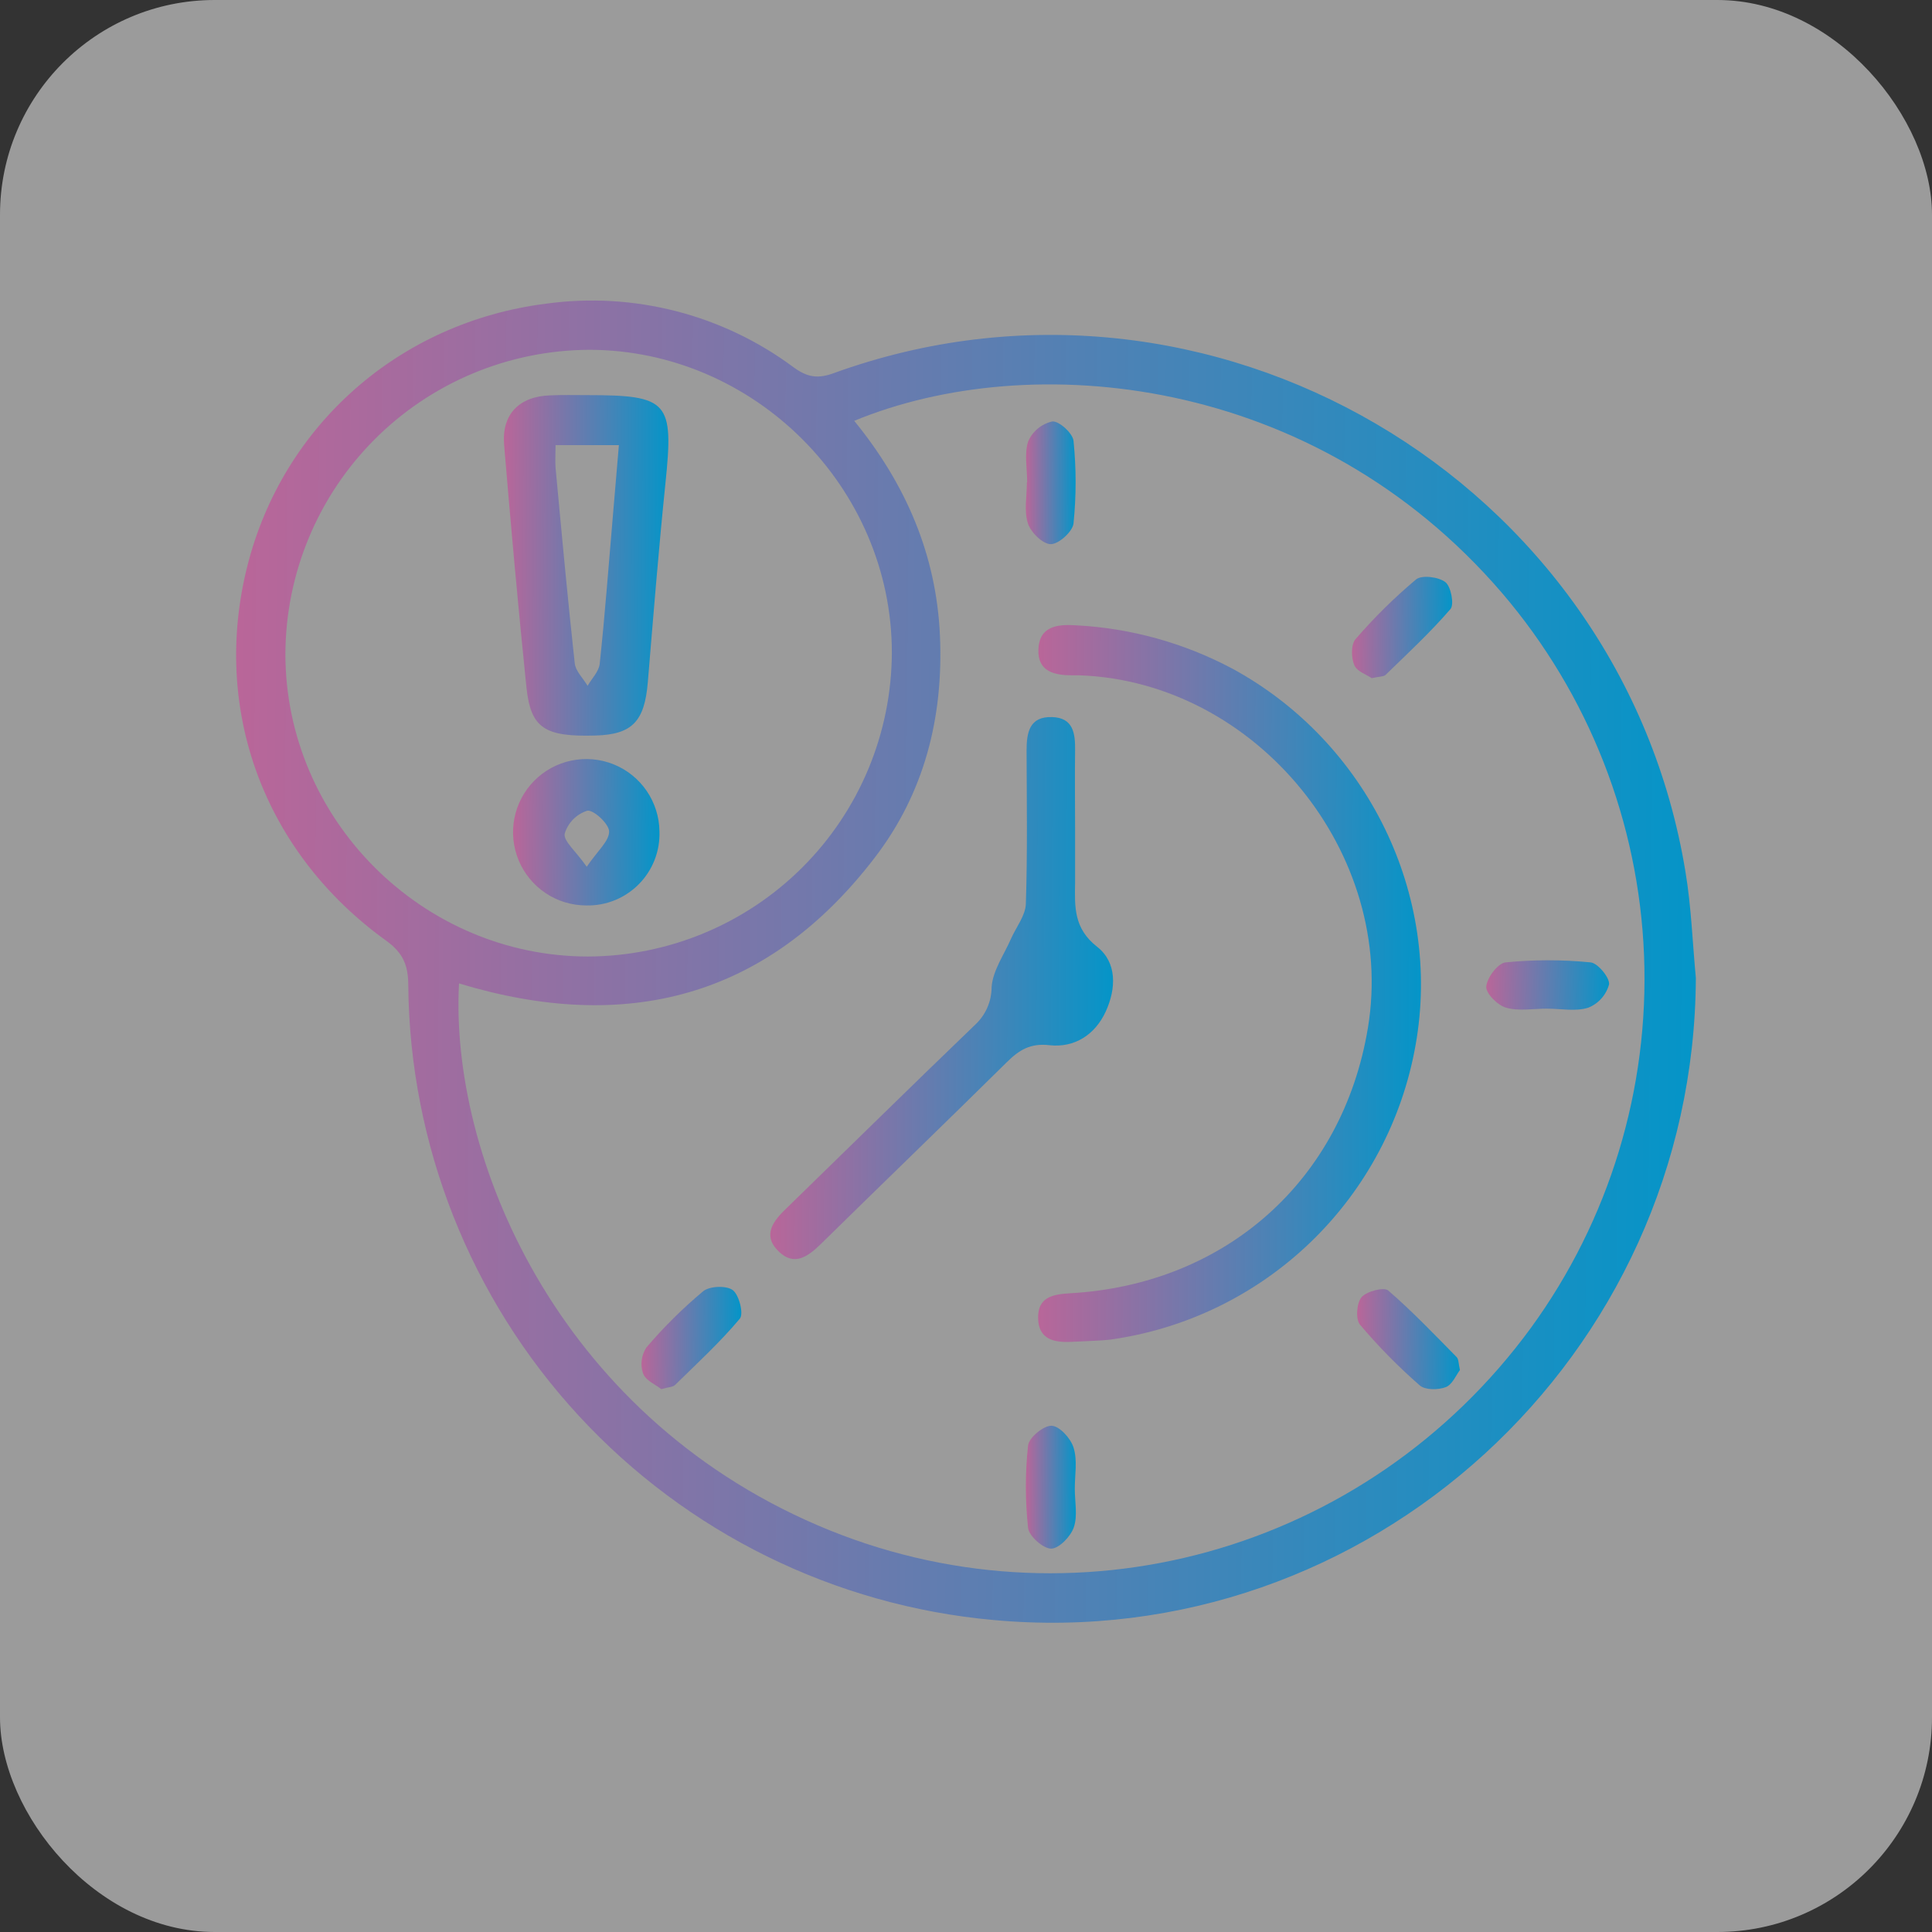 <svg xmlns="http://www.w3.org/2000/svg" width="90" height="90" viewBox="0 0 90 90" fill="none"><rect x="0" y="0" width="90" height="90" fill="#333333" stroke="none"/><rect opacity="0.51" width="90" height="90" rx="10" fill="white"></rect><path d="M78.999 45.555C78.924 63.182 63.751 77.076 46.282 75.467C38.88 74.8 31.991 71.405 26.952 65.942C21.914 60.479 19.086 53.338 19.019 45.906C19.019 44.987 18.791 44.399 17.995 43.825C12.283 39.711 9.841 33.045 11.521 26.373C13.167 19.838 18.578 15.012 25.439 14.146C29.527 13.585 33.671 14.652 36.979 17.118C37.603 17.571 38.087 17.655 38.826 17.387C56.316 11.039 75.516 22.278 78.517 40.621C78.788 42.252 78.844 43.912 78.999 45.555ZM39.791 19.601C42.18 22.53 43.62 25.821 43.787 29.618C43.954 33.416 43.061 36.944 40.745 39.958C35.728 46.504 29.147 48.167 21.383 45.812C20.948 53.818 25.868 65.805 38.095 71.057C49.939 76.139 63.664 72.32 71.314 61.86C74.973 56.834 76.83 50.72 76.586 44.507C76.342 38.295 74.011 32.346 69.969 27.622C61.215 17.43 48.008 16.215 39.801 19.601H39.791ZM27.376 44.558C31.128 44.549 34.725 43.056 37.38 40.404C40.035 37.752 41.532 34.157 41.546 30.405C41.546 22.704 35.137 16.3 27.441 16.295C23.692 16.315 20.102 17.814 17.453 20.467C14.804 23.12 13.31 26.712 13.295 30.461C13.295 38.174 19.667 44.551 27.385 44.558H27.376Z" fill="url(#paint0_linear_1_432)"></path><path d="M50.496 62.482L49.892 62.509C49.088 62.548 48.379 62.386 48.359 61.408C48.34 60.43 49.032 60.292 49.843 60.246C57.104 59.837 62.547 54.98 63.723 47.881C65.064 39.778 58.539 31.78 50.327 31.46C50.206 31.46 50.085 31.46 49.964 31.46C49.129 31.46 48.335 31.293 48.372 30.262C48.41 29.151 49.282 29.074 50.138 29.13C52.682 29.263 55.165 29.953 57.413 31.15C63.706 34.575 67.186 41.707 65.945 48.673C65.329 52.175 63.619 55.391 61.059 57.859C58.5 60.327 55.224 61.919 51.702 62.407C51.293 62.453 50.898 62.456 50.496 62.482Z" fill="url(#paint1_linear_1_432)"></path><path d="M50.082 38.59C50.082 39.437 50.082 40.284 50.082 41.131C50.063 42.247 50.017 43.256 51.113 44.108C52.035 44.834 52.004 46.044 51.508 47.124C51.011 48.203 50.055 48.818 48.889 48.69C48.001 48.586 47.48 48.91 46.904 49.478C44.032 52.315 41.127 55.113 38.255 57.935C37.659 58.52 37.011 59.009 36.282 58.305C35.476 57.528 36.04 56.853 36.664 56.26C39.583 53.419 42.485 50.563 45.421 47.741C45.664 47.517 45.858 47.246 45.991 46.943C46.124 46.641 46.192 46.314 46.193 45.984C46.246 45.214 46.771 44.478 47.096 43.731C47.337 43.186 47.771 42.651 47.788 42.102C47.867 39.728 47.829 37.346 47.822 34.967C47.822 34.125 47.952 33.367 49.015 33.404C50.007 33.437 50.092 34.178 50.082 34.962C50.065 36.172 50.082 37.382 50.082 38.59Z" fill="url(#paint2_linear_1_432)"></path><path d="M63.9 31.591C63.672 31.433 63.212 31.281 63.089 30.986C62.944 30.642 62.929 30.03 63.144 29.776C64.008 28.773 64.952 27.842 65.966 26.992C66.23 26.775 67.012 26.871 67.331 27.118C67.593 27.322 67.748 28.152 67.573 28.367C66.632 29.459 65.569 30.444 64.536 31.448C64.425 31.53 64.219 31.516 63.9 31.591Z" fill="url(#paint3_linear_1_432)"></path><path d="M30.805 64.711C30.563 64.513 30.079 64.314 29.958 63.985C29.89 63.785 29.868 63.572 29.894 63.363C29.92 63.153 29.993 62.952 30.108 62.775C30.915 61.826 31.802 60.948 32.758 60.149C33.058 59.907 33.845 59.876 34.138 60.101C34.431 60.326 34.653 61.207 34.464 61.429C33.54 62.531 32.473 63.511 31.444 64.52C31.342 64.617 31.144 64.615 30.805 64.711Z" fill="url(#paint4_linear_1_432)"></path><path d="M68.009 63.821C67.827 64.063 67.653 64.501 67.353 64.617C67.002 64.752 66.397 64.76 66.143 64.542C65.143 63.67 64.211 62.724 63.355 61.71C63.142 61.456 63.195 60.703 63.425 60.43C63.655 60.157 64.463 59.946 64.664 60.113C65.787 61.081 66.808 62.156 67.849 63.211C67.953 63.308 67.939 63.513 68.009 63.821Z" fill="url(#paint5_linear_1_432)"></path><path d="M47.85 22.464C47.85 21.823 47.708 21.133 47.899 20.555C48.001 20.324 48.155 20.121 48.35 19.961C48.544 19.8 48.774 19.688 49.019 19.633C49.334 19.604 49.975 20.184 50.009 20.54C50.138 21.817 50.138 23.104 50.009 24.381C49.971 24.759 49.322 25.349 48.949 25.349C48.577 25.349 48.015 24.797 47.884 24.381C47.698 23.798 47.836 23.113 47.836 22.471L47.85 22.464Z" fill="url(#paint6_linear_1_432)"></path><path d="M72.07 46.986C71.428 46.986 70.751 47.112 70.158 46.942C69.763 46.831 69.207 46.269 69.236 45.957C69.272 45.541 69.778 44.868 70.136 44.832C71.453 44.701 72.779 44.701 74.096 44.832C74.434 44.863 75.001 45.558 74.955 45.86C74.888 46.103 74.766 46.327 74.598 46.515C74.43 46.703 74.221 46.849 73.987 46.942C73.403 47.129 72.719 46.988 72.077 46.988L72.07 46.986Z" fill="url(#paint7_linear_1_432)"></path><path d="M50.068 69.358C50.068 69.961 50.208 70.609 50.022 71.149C49.876 71.575 49.334 72.139 48.966 72.141C48.599 72.144 47.931 71.558 47.892 71.173C47.754 69.897 47.754 68.611 47.892 67.335C47.933 66.967 48.618 66.401 48.991 66.418C49.363 66.434 49.884 67.013 50.012 67.441C50.198 68.037 50.065 68.717 50.068 69.358Z" fill="url(#paint8_linear_1_432)"></path><path d="M27.332 18.406C31.153 18.406 31.393 18.706 30.998 22.52C30.681 25.601 30.435 28.689 30.178 31.777C30.028 33.602 29.452 34.212 27.758 34.263C25.379 34.335 24.723 33.931 24.524 32.019C24.135 28.258 23.798 24.49 23.484 20.722C23.365 19.299 24.188 18.461 25.633 18.418C26.197 18.391 26.761 18.406 27.332 18.406ZM25.88 20.736C25.88 21.155 25.856 21.474 25.88 21.789C26.163 24.826 26.441 27.864 26.773 30.894C26.812 31.264 27.165 31.598 27.373 31.947C27.567 31.608 27.896 31.284 27.935 30.93C28.177 28.694 28.341 26.453 28.535 24.212C28.632 23.074 28.726 21.939 28.83 20.736H25.88Z" fill="url(#paint9_linear_1_432)"></path><path d="M30.72 38.728C30.736 39.182 30.659 39.634 30.494 40.057C30.329 40.48 30.08 40.864 29.761 41.187C29.442 41.51 29.061 41.765 28.64 41.936C28.22 42.106 27.769 42.189 27.315 42.179C26.642 42.18 25.984 41.982 25.424 41.61C24.863 41.237 24.425 40.707 24.165 40.087C23.905 39.466 23.835 38.782 23.962 38.122C24.09 37.461 24.41 36.853 24.883 36.374C25.356 35.895 25.959 35.567 26.618 35.43C27.277 35.294 27.962 35.355 28.586 35.606C29.21 35.858 29.745 36.289 30.125 36.844C30.505 37.4 30.712 38.055 30.72 38.728ZM27.332 40.376C27.843 39.628 28.378 39.181 28.375 38.735C28.375 38.384 27.649 37.712 27.356 37.767C27.106 37.847 26.879 37.986 26.695 38.174C26.512 38.362 26.377 38.592 26.303 38.844C26.253 39.19 26.824 39.648 27.332 40.376Z" fill="url(#paint10_linear_1_432)"></path><defs><linearGradient id="paint0_linear_1_432" x1="11" y1="49.526" x2="79.008" y2="50.115" gradientUnits="userSpaceOnUse"><stop stop-color="#B96699"></stop><stop offset="1" stop-color="#0495C8"></stop></linearGradient><linearGradient id="paint1_linear_1_432" x1="48.359" y1="48.38" x2="66.198" y2="48.454" gradientUnits="userSpaceOnUse"><stop stop-color="#B96699"></stop><stop offset="1" stop-color="#0495C8"></stop></linearGradient><linearGradient id="paint2_linear_1_432" x1="35.883" y1="47.966" x2="51.854" y2="48.046" gradientUnits="userSpaceOnUse"><stop stop-color="#B96699"></stop><stop offset="1" stop-color="#0495C8"></stop></linearGradient><linearGradient id="paint3_linear_1_432" x1="62.981" y1="29.593" x2="67.648" y2="29.63" gradientUnits="userSpaceOnUse"><stop stop-color="#B96699"></stop><stop offset="1" stop-color="#0495C8"></stop></linearGradient><linearGradient id="paint4_linear_1_432" x1="29.883" y1="62.696" x2="34.535" y2="62.731" gradientUnits="userSpaceOnUse"><stop stop-color="#B96699"></stop><stop offset="1" stop-color="#0495C8"></stop></linearGradient><linearGradient id="paint5_linear_1_432" x1="63.221" y1="62.741" x2="68.01" y2="62.78" gradientUnits="userSpaceOnUse"><stop stop-color="#B96699"></stop><stop offset="1" stop-color="#0495C8"></stop></linearGradient><linearGradient id="paint6_linear_1_432" x1="47.787" y1="22.929" x2="50.106" y2="22.937" gradientUnits="userSpaceOnUse"><stop stop-color="#B96699"></stop><stop offset="1" stop-color="#0495C8"></stop></linearGradient><linearGradient id="paint7_linear_1_432" x1="69.235" y1="46.063" x2="74.957" y2="46.175" gradientUnits="userSpaceOnUse"><stop stop-color="#B96699"></stop><stop offset="1" stop-color="#0495C8"></stop></linearGradient><linearGradient id="paint8_linear_1_432" x1="47.788" y1="69.719" x2="50.119" y2="69.726" gradientUnits="userSpaceOnUse"><stop stop-color="#B96699"></stop><stop offset="1" stop-color="#0495C8"></stop></linearGradient><linearGradient id="paint9_linear_1_432" x1="23.473" y1="27.555" x2="31.137" y2="27.584" gradientUnits="userSpaceOnUse"><stop stop-color="#B96699"></stop><stop offset="1" stop-color="#0495C8"></stop></linearGradient><linearGradient id="paint10_linear_1_432" x1="23.9" y1="39.293" x2="30.723" y2="39.347" gradientUnits="userSpaceOnUse"><stop stop-color="#B96699"></stop><stop offset="1" stop-color="#0495C8"></stop></linearGradient></defs></svg>
